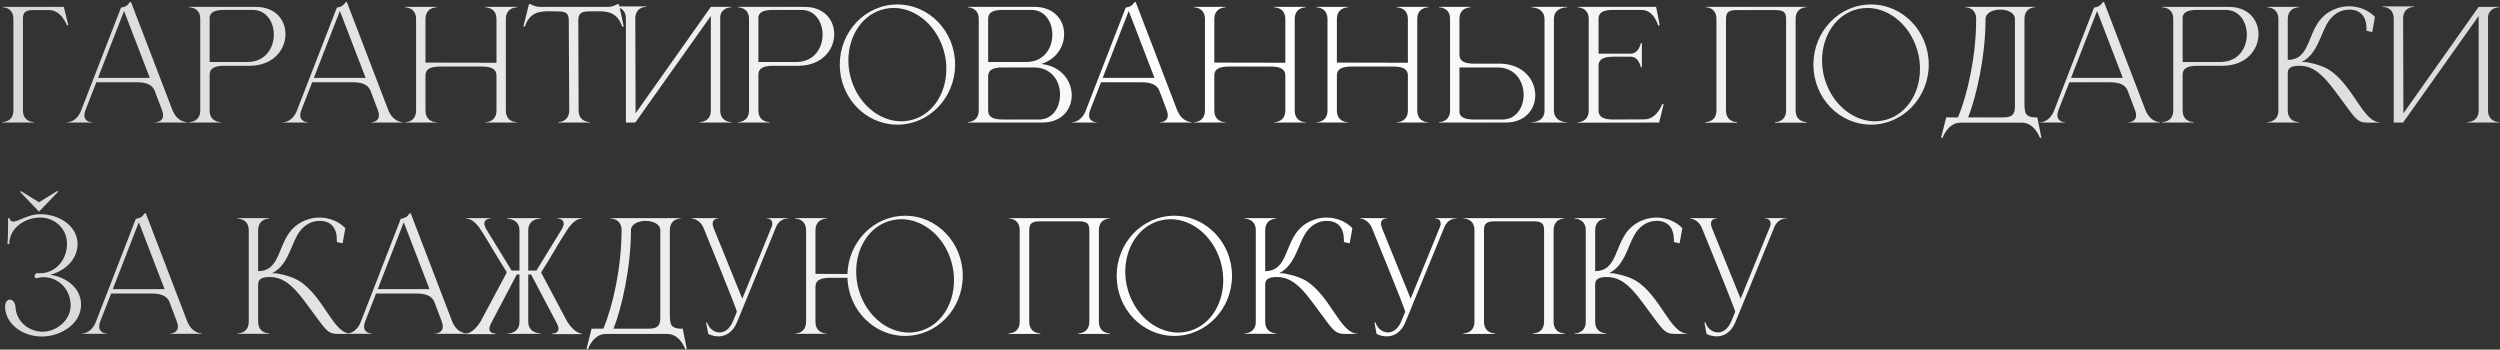 <?xml version="1.0" encoding="UTF-8"?> <svg xmlns="http://www.w3.org/2000/svg" width="994" height="139" viewBox="0 0 994 139" fill="none"><rect x="0" y="0" width="994" height="139" fill="#333333" stroke="none"/><path d="M5.325 43.846V7.551C5.325 2.977 1.353 2.856 0.932 2.856V2.736H25.369L27.174 10.019H26.573C26.573 10.019 24.466 4 19.47 4H13.271C9.84 4 9.117 5.143 9.117 7.551V43.846C9.117 48.42 13.09 48.54 13.511 48.54V48.721H0.932V48.54C1.353 48.54 5.325 48.42 5.325 43.846ZM74.24 48.721H61.781V48.601C61.961 48.601 64.85 48.54 64.85 45.832C64.85 45.29 64.73 44.568 64.369 43.665L61.359 35.72C60.457 34.035 58.771 32.71 54.498 32.71H38.307L34.033 43.665C33.672 44.568 33.552 45.29 33.552 45.832C33.552 48.54 36.441 48.601 36.621 48.601V48.721H26.63V48.601H26.69C27.292 48.601 30.542 48.42 32.288 43.846L48.118 3.037C49.863 2.676 50.586 2.375 51.669 0.81H52.09L68.522 43.665C70.388 48.42 73.879 48.54 74.24 48.54V48.721ZM59.554 30.965L49.322 4.361L38.969 30.965H59.554ZM98.4 24.645C105.503 24.645 108.873 19.108 108.873 13.751C108.873 8.755 105.924 3.94 100.447 3.94H89.071C84.918 3.94 83.654 5.143 83.353 6.708V24.645H98.4ZM87.747 48.721H75.227V48.54H75.287C75.648 48.54 79.501 48.42 79.621 44.086V7.31C79.501 3.037 75.648 2.916 75.287 2.916H75.227V2.736H101.711C109.596 2.736 113.508 8.033 113.508 13.57C113.508 19.649 108.813 26.029 99.424 26.15H89.191C84.256 26.15 83.353 27.835 83.353 29.821V43.906C83.353 48.42 87.325 48.54 87.747 48.54V48.721ZM160.058 48.721H147.599V48.601C147.779 48.601 150.668 48.54 150.668 45.832C150.668 45.29 150.548 44.568 150.187 43.665L147.177 35.72C146.274 34.035 144.589 32.71 140.316 32.71H124.124L119.851 43.665C119.49 44.568 119.369 45.29 119.369 45.832C119.369 48.54 122.259 48.601 122.439 48.601V48.721H112.448V48.601H112.508C113.11 48.601 116.36 48.42 118.105 43.846L133.935 3.037C135.681 2.676 136.403 2.375 137.487 0.81H137.908L154.34 43.665C156.206 48.42 159.697 48.54 160.058 48.54V48.721ZM145.372 30.965L135.139 4.361L124.787 30.965H145.372ZM165.439 7.611C165.439 3.037 161.466 2.916 161.045 2.916V2.736H173.625V2.916C173.203 2.916 169.171 3.037 169.171 7.611V24.886L197.4 24.946V7.611C197.4 3.037 193.367 2.916 192.946 2.916V2.736H205.525V2.916C205.104 2.916 201.131 3.037 201.131 7.611V43.906C201.131 48.48 205.104 48.601 205.525 48.601V48.721H192.946V48.601C193.367 48.601 197.4 48.48 197.4 43.906V30.122C197.4 28.136 196.437 26.451 191.561 26.451H175.009C170.073 26.451 169.171 28.136 169.171 30.122V43.906C169.171 48.48 173.203 48.601 173.625 48.601V48.721H161.045V48.601C161.466 48.601 165.439 48.48 165.439 43.906V7.611ZM234.511 48.721H221.931V48.54C222.353 48.54 226.325 48.42 226.325 43.846L226.145 8.093C226.145 5.204 224.82 4.542 221.992 4.542L218.32 4.481C214.107 4.481 210.555 5.083 208.69 10.56H208.088L210.315 1.652H210.977C210.977 1.652 212.602 2.736 214.709 2.736H241.674C243.78 2.736 245.466 1.652 245.466 1.652H246.068C246.79 4.602 247.332 7.551 247.994 10.56H247.392C245.466 5.083 241.975 4.481 237.761 4.481L234.09 4.542C231.261 4.542 229.937 5.204 229.937 8.093L230.057 43.846C230.057 48.42 234.09 48.54 234.511 48.54V48.721ZM248.86 7.431C248.86 2.916 245.008 2.736 244.466 2.736H244.406V2.555H256.986V2.736H256.926C256.384 2.736 252.592 2.916 252.592 7.431L252.712 45.049L282.627 2.736H290.752V2.916H290.692C290.331 2.916 286.9 3.037 286.359 6.528V43.846C286.359 48.42 290.391 48.54 290.813 48.54V48.721H278.233V48.54C278.654 48.54 282.627 48.42 282.627 43.846V6.347L252.592 48.721H248.86V7.431ZM316.589 24.645C323.691 24.645 327.062 19.108 327.062 13.751C327.062 8.755 324.113 3.94 318.636 3.94H307.26C303.106 3.94 301.842 5.143 301.542 6.708V24.645H316.589ZM305.935 48.721H293.416V48.54H293.476C293.837 48.54 297.689 48.42 297.81 44.086V7.31C297.689 3.037 293.837 2.916 293.476 2.916H293.416V2.736H319.899C327.784 2.736 331.697 8.033 331.697 13.57C331.697 19.649 327.002 26.029 317.612 26.15H307.38C302.444 26.15 301.542 27.835 301.542 29.821V43.906C301.542 48.42 305.514 48.54 305.935 48.54V48.721ZM356.819 1.773C369.459 1.773 379.751 12.487 379.751 25.668C379.751 38.85 369.459 49.564 356.819 49.564C344.119 49.564 333.887 38.85 333.887 25.668C333.887 12.487 344.119 1.773 356.819 1.773ZM351.944 3.518C343.156 5.324 337.317 13.991 337.317 23.983C337.317 25.789 337.498 27.715 337.919 29.581C340.327 40.535 349.115 48.239 358.384 48.239C359.467 48.239 360.611 48.119 361.694 47.878C370.482 46.073 376.26 37.465 376.26 27.474C376.26 25.608 376.08 23.682 375.658 21.756C373.251 10.861 364.584 3.157 355.314 3.157C354.171 3.157 353.087 3.278 351.944 3.518ZM392.886 24.645H408.054C415.036 24.645 418.346 19.228 418.407 13.931V13.751C418.407 8.755 415.517 3.94 410.04 3.94H398.664C393.789 3.94 392.886 5.565 392.886 7.611V24.645ZM392.886 30.483V43.846C392.886 45.832 393.789 47.517 398.664 47.517H413.05C418.226 47.517 421.055 43.304 421.416 38.669C421.476 38.308 421.476 37.947 421.476 37.586C421.476 32.229 418.106 26.812 411.063 26.812H398.664C393.789 26.812 392.886 28.437 392.886 30.483ZM389.154 44.086V7.31C388.974 3.037 385.182 2.916 384.821 2.916H384.76V2.736H411.304C419.129 2.736 423.101 7.972 423.101 13.51V13.751C423.041 18.626 419.971 23.562 414.013 25.427C422.078 26.33 426.111 32.229 426.111 37.827V38.188C425.99 43.665 422.078 48.721 414.374 48.721H384.76V48.54H384.821C385.182 48.54 388.974 48.42 389.154 44.086ZM473.704 48.721H461.245V48.601C461.425 48.601 464.315 48.54 464.315 45.832C464.315 45.29 464.194 44.568 463.833 43.665L460.824 35.72C459.921 34.035 458.235 32.71 453.962 32.71H437.771L433.497 43.665C433.136 44.568 433.016 45.29 433.016 45.832C433.016 48.54 435.905 48.601 436.085 48.601V48.721H426.094V48.601H426.154C426.756 48.601 430.006 48.42 431.752 43.846L447.582 3.037C449.327 2.676 450.05 2.375 451.133 0.81H451.554L467.986 43.665C469.852 48.42 473.343 48.54 473.704 48.54V48.721ZM459.018 30.965L448.786 4.361L438.433 30.965H459.018ZM479.085 7.611C479.085 3.037 475.113 2.916 474.691 2.916V2.736H487.271V2.916C486.85 2.916 482.817 3.037 482.817 7.611V24.886L511.046 24.946V7.611C511.046 3.037 507.013 2.916 506.592 2.916V2.736H519.172V2.916C518.75 2.916 514.778 3.037 514.778 7.611V43.906C514.778 48.48 518.75 48.601 519.172 48.601V48.721H506.592V48.601C507.013 48.601 511.046 48.48 511.046 43.906V30.122C511.046 28.136 510.083 26.451 505.208 26.451H488.655C483.72 26.451 482.817 28.136 482.817 30.122V43.906C482.817 48.48 486.85 48.601 487.271 48.601V48.721H474.691V48.601C475.113 48.601 479.085 48.48 479.085 43.906V7.611ZM527.813 7.611C527.813 3.037 523.841 2.916 523.419 2.916V2.736H535.999V2.916C535.578 2.916 531.545 3.037 531.545 7.611V24.886L559.774 24.946V7.611C559.774 3.037 555.741 2.916 555.32 2.916V2.736H567.9V2.916C567.478 2.916 563.506 3.037 563.506 7.611V43.906C563.506 48.48 567.478 48.601 567.9 48.601V48.721H555.32V48.601C555.741 48.601 559.774 48.48 559.774 43.906V30.122C559.774 28.136 558.811 26.451 553.936 26.451H537.383C532.448 26.451 531.545 28.136 531.545 30.122V43.906C531.545 48.48 535.578 48.601 535.999 48.601V48.721H523.419V48.601C523.841 48.601 527.813 48.48 527.813 43.906V7.611ZM597.367 47.517C602.844 47.517 605.794 42.702 605.794 37.706C605.794 32.349 602.423 26.812 595.381 26.812H580.273V44.748C580.574 46.313 581.838 47.517 585.991 47.517H597.367ZM598.631 48.721H572.147V48.54H572.208C572.569 48.54 576.421 48.42 576.541 44.147V7.31C576.421 3.037 572.569 2.916 572.208 2.916H572.147V2.736H584.667V2.916C584.246 2.916 580.273 3.037 580.273 7.551V21.636C580.273 23.622 581.176 25.307 586.111 25.307H596.344C605.733 25.427 610.428 31.808 610.428 37.887C610.428 43.424 606.516 48.721 598.631 48.721ZM623.068 48.721H608.923V48.601H608.984C609.646 48.601 614.1 48.42 614.1 43.966V7.671C614.1 2.977 609.164 2.916 608.923 2.916V2.736H623.068V2.916H623.008C622.346 2.916 617.832 3.097 617.832 7.551V43.846C617.832 48.48 622.587 48.601 623.008 48.601H623.068V48.721ZM631.675 7.611C631.675 3.037 627.702 2.916 627.281 2.916V2.736H658.459L659.904 9.959L659.302 10.199C659.302 10.199 657.677 3.94 652.681 3.94H640.583C636.43 4.12 635.587 5.685 635.587 7.611V21.334H648.287C651.718 21.334 652.38 17.121 652.38 17.121H652.801V26.752H652.38C652.38 26.752 651.718 22.538 648.287 22.538H641.426C636.55 22.538 635.587 24.224 635.587 26.21V43.846C635.587 45.832 636.55 47.517 641.426 47.517L653.825 47.457C658.76 47.457 660.867 41.438 660.867 41.438H661.469L659.663 48.721L627.281 48.781V48.601C627.702 48.601 631.675 48.48 631.675 43.906V7.611ZM718.335 48.781H705.755V48.54H705.815C706.357 48.54 710.149 48.36 710.149 43.846V7.551C710.149 5.143 709.427 4 705.996 4H690.407C687.036 4 686.253 5.143 686.253 7.551V43.846C686.253 48.36 690.045 48.54 690.587 48.54H690.647V48.781H678.068V48.54H678.128C678.67 48.54 682.462 48.36 682.462 43.846V7.551C682.462 2.977 678.489 2.856 678.068 2.856V2.736H718.335V2.856C717.913 2.856 713.941 2.977 713.941 7.551V43.846C713.941 48.36 717.733 48.54 718.275 48.54H718.335V48.781ZM743.939 1.773C756.579 1.773 766.872 12.487 766.872 25.668C766.872 38.85 756.579 49.564 743.939 49.564C731.239 49.564 721.007 38.85 721.007 25.668C721.007 12.487 731.239 1.773 743.939 1.773ZM739.064 3.518C730.276 5.324 724.438 13.991 724.438 23.983C724.438 25.789 724.618 27.715 725.04 29.581C727.447 40.535 736.235 48.239 745.504 48.239C746.588 48.239 747.731 48.119 748.815 47.878C757.603 46.073 763.381 37.465 763.381 27.474C763.381 25.608 763.2 23.682 762.779 21.756C760.371 10.861 751.704 3.157 742.435 3.157C741.291 3.157 740.208 3.278 739.064 3.518ZM804.925 7.551V41.318C804.925 42.702 805.045 44.026 805.407 44.989C805.948 46.012 807.032 46.675 809.319 46.675H810.041L811.666 54.8H811.064C811.064 54.8 808.958 48.781 803.962 48.781H779.404C774.469 48.781 772.362 54.8 772.362 54.8H771.76L773.807 46.675H778.502C782.233 37.706 785.724 22.478 785.724 7.551C785.724 2.977 781.692 2.856 781.27 2.856V2.736H809.319V2.856C808.898 2.856 804.925 2.977 804.925 7.551ZM801.133 7.551C801.133 5.083 798.244 3.819 795.295 3.819C792.406 3.819 789.456 5.083 789.456 7.551C789.456 22.358 785.785 38.489 782.534 46.675H796.679C800.832 46.675 801.133 44.568 801.133 42.04V7.551ZM858.709 48.721H846.249V48.601C846.43 48.601 849.319 48.54 849.319 45.832C849.319 45.29 849.199 44.568 848.837 43.665L845.828 35.72C844.925 34.035 843.24 32.71 838.966 32.71H822.775L818.502 43.665C818.141 44.568 818.02 45.29 818.02 45.832C818.02 48.54 820.909 48.601 821.09 48.601V48.721H811.098V48.601H811.159C811.76 48.601 815.011 48.42 816.756 43.846L832.586 3.037C834.332 2.676 835.054 2.375 836.137 0.81H836.559L852.991 43.665C854.856 48.42 858.347 48.54 858.709 48.54V48.721ZM844.022 30.965L833.79 4.361L823.437 30.965H844.022ZM882.869 24.645C889.971 24.645 893.342 19.108 893.342 13.751C893.342 8.755 890.393 3.94 884.915 3.94H873.539C869.386 3.94 868.122 5.143 867.821 6.708V24.645H882.869ZM872.215 48.721H859.696V48.54H859.756C860.117 48.54 863.969 48.42 864.089 44.086V7.31C863.969 3.037 860.117 2.916 859.756 2.916H859.696V2.736H886.179C894.064 2.736 897.976 8.033 897.976 13.57C897.976 19.649 893.282 26.029 883.892 26.15H873.66C868.724 26.15 867.821 27.835 867.821 29.821V43.906C867.821 48.42 871.794 48.54 872.215 48.54V48.721ZM905.884 7.611C905.884 3.037 901.852 2.916 901.43 2.916V2.736H914.01V2.916C913.589 2.916 909.616 3.037 909.616 7.611V23.802C918.885 23.802 917.2 12.306 924.062 6.227C926.891 3.759 930.502 2.495 934.113 2.495H934.354C937.966 2.615 941.577 3.94 944.286 6.708L943.202 12.727L940.915 12.246V11.403C940.915 6.588 938.568 3.879 934.174 3.819H933.993C930.743 3.819 927.192 5.625 924.965 9.898C922.316 14.894 921.052 21.636 915.154 24.645H916.598C916.839 24.645 922.015 25.427 925.687 27.534C935.558 33.553 939.47 48.601 946.212 48.601H946.272V48.721C944.406 48.721 942.961 48.781 941.818 48.781C937.845 48.781 937.183 48.119 932.729 42.04C926.71 34.095 922.136 26.15 914.431 26.15H914.371C911.903 26.15 909.616 26.511 909.616 29.099V43.846C909.616 48.42 913.589 48.54 914.01 48.54V48.721H901.491V48.54H901.551C901.912 48.54 905.764 48.42 905.884 44.086V7.611ZM951.743 7.431C951.743 2.916 947.891 2.736 947.349 2.736H947.289V2.555H959.869V2.736H959.809C959.267 2.736 955.475 2.916 955.475 7.431L955.595 45.049L985.51 2.736H993.635V2.916H993.575C993.214 2.916 989.783 3.037 989.241 6.528V43.846C989.241 48.42 993.274 48.54 993.695 48.54V48.721H981.116V48.54C981.537 48.54 985.51 48.42 985.51 43.846V6.347L955.475 48.721H951.743V7.431ZM15.799 86.495C10.201 86.555 3.7 90.407 3.7 97.028H2.978L3.159 93.537L3.219 86.736H3.76C4.001 87.699 4.483 88.12 5.205 88.12C7.312 88.12 11.224 85.171 15.738 85.171H16.16C22.78 85.171 30.425 89.143 30.846 96.607V97.209C30.846 98.894 30.364 100.58 29.582 102.144C27.656 105.696 24.044 108.224 19.952 109.247C25.73 110.029 31.869 114.002 32.23 120.563V121.165C32.23 128.688 24.526 133.323 17.845 133.744C17.424 133.744 17.062 133.804 16.641 133.804C11.585 133.804 6.65 131.638 3.941 127.785C2.797 126.16 2.135 124.294 2.015 122.368V122.007C2.015 120.081 2.918 119.178 3.881 119.118C4.964 119.118 6.048 120.141 6.168 122.128C6.529 127.966 11.525 131.878 16.942 131.878H17.544C22.961 131.517 28.077 127.123 28.077 121.405V120.803C27.776 116.169 25.068 112.016 20.072 110.571C19.29 110.33 18.387 110.21 17.484 110.21C16.4 110.21 15.317 110.39 14.354 110.631C13.933 110.511 13.752 110.15 13.752 109.728C13.752 109.307 14.053 108.765 14.595 108.585C14.956 108.645 15.377 108.645 15.738 108.645C17.183 108.645 18.627 108.404 19.831 107.863C24.285 105.997 26.633 101.422 26.633 97.088V96.306C26.332 90.648 21.577 86.495 16.039 86.495H15.799ZM8.395 76.022L15.498 80.416L22.841 75.902C22.961 75.902 23.081 76.082 23.081 76.203C23.081 76.263 23.021 76.323 23.021 76.323L15.498 84.148L8.094 76.383C8.094 76.383 8.034 76.323 8.034 76.263C8.034 76.142 8.154 76.022 8.275 76.022H8.395ZM80.118 132.721H67.659V132.601C67.839 132.601 70.728 132.54 70.728 129.832C70.728 129.29 70.608 128.568 70.247 127.665L67.237 119.72C66.335 118.035 64.649 116.71 60.376 116.71H44.185L39.911 127.665C39.55 128.568 39.43 129.29 39.43 129.832C39.43 132.54 42.319 132.601 42.499 132.601V132.721H32.508V132.601H32.568C33.17 132.601 36.42 132.42 38.166 127.846L53.996 87.037C55.741 86.676 56.463 86.375 57.547 84.81H57.968L74.4 127.665C76.266 132.42 79.757 132.54 80.118 132.54V132.721ZM65.432 114.965L55.199 88.361L44.847 114.965H65.432ZM98.903 91.611C98.903 87.037 94.871 86.916 94.449 86.916V86.736H107.029V86.916C106.608 86.916 102.635 87.037 102.635 91.611V107.802C111.904 107.802 110.219 96.306 117.081 90.227C119.91 87.759 123.521 86.495 127.133 86.495H127.373C130.985 86.615 134.596 87.94 137.305 90.708L136.221 96.727L133.934 96.246V95.403C133.934 90.588 131.587 87.879 127.193 87.819H127.012C123.762 87.819 120.211 89.625 117.984 93.898C115.335 98.894 114.071 105.635 108.173 108.645H109.617C109.858 108.645 115.034 109.427 118.706 111.534C128.577 117.553 132.489 132.601 139.231 132.601H139.291V132.721C137.425 132.721 135.98 132.781 134.837 132.781C130.864 132.781 130.202 132.119 125.748 126.04C119.729 118.095 115.155 110.15 107.45 110.15H107.39C104.922 110.15 102.635 110.511 102.635 113.099V127.846C102.635 132.42 106.608 132.54 107.029 132.54V132.721H94.51V132.54H94.57C94.931 132.54 98.783 132.42 98.903 128.086V91.611ZM185.451 132.721H172.991V132.601C173.172 132.601 176.061 132.54 176.061 129.832C176.061 129.29 175.941 128.568 175.579 127.665L172.57 119.72C171.667 118.035 169.982 116.71 165.708 116.71H149.517L145.244 127.665C144.882 128.568 144.762 129.29 144.762 129.832C144.762 132.54 147.651 132.601 147.832 132.601V132.721H137.84V132.601H137.9C138.502 132.601 141.753 132.42 143.498 127.846L159.328 87.037C161.074 86.676 161.796 86.375 162.879 84.81H163.301L179.733 127.665C181.598 132.42 185.089 132.54 185.451 132.54V132.721ZM170.764 114.965L160.532 88.361L150.179 114.965H170.764ZM215.208 108.464L225.501 127.846C228.51 132.601 231.219 132.661 231.339 132.661V132.841H219.602V132.601H219.662C219.963 132.601 222.07 132.54 222.07 130.675C222.07 130.193 221.889 129.591 221.528 128.809L211.597 109.969L211.176 109.127H210.032V127.846C210.032 132.36 214.306 132.54 214.907 132.54H214.968V132.721C210.273 132.721 206.3 132.781 201.605 132.781V132.661H201.666C202.087 132.661 206.541 132.54 206.541 127.966V109.127H205.458L205.036 109.969L195.105 128.809C194.744 129.591 194.563 130.253 194.563 130.735C194.563 132.54 196.61 132.601 196.911 132.601H196.971V132.841H185.234V132.661C185.354 132.661 188.123 132.601 191.072 127.846L201.425 108.464V108.103C197.994 102.807 194.623 96.727 191.313 91.611C188.484 87.097 186.016 86.916 185.475 86.916H185.354V86.736H194.985V86.916C194.804 86.916 192.577 86.977 192.577 88.843C192.577 89.384 192.758 90.046 193.179 90.889L203.411 107.562H206.541V91.671C206.541 86.977 201.846 86.916 201.605 86.916V86.736H214.968V86.916H214.907C214.306 86.916 210.032 87.097 210.032 91.551V107.562H213.282L223.515 90.889C223.936 90.046 224.117 89.384 224.117 88.843C224.117 86.977 221.889 86.916 221.709 86.916V86.736H231.339V86.916H231.219C230.677 86.916 228.209 87.097 225.381 91.611C222.01 96.727 218.639 102.927 215.208 108.224V108.464ZM266.33 91.551V125.318C266.33 126.702 266.451 128.026 266.812 128.989C267.354 130.012 268.437 130.675 270.724 130.675H271.447L273.072 138.8H272.47C272.47 138.8 270.363 132.781 265.367 132.781H240.81C235.874 132.781 233.768 138.8 233.768 138.8H233.166L235.212 130.675H239.907C243.639 121.706 247.13 106.478 247.13 91.551C247.13 86.977 243.097 86.856 242.676 86.856V86.736H270.724V86.856C270.303 86.856 266.33 86.977 266.33 91.551ZM262.538 91.551C262.538 89.083 259.649 87.819 256.7 87.819C253.811 87.819 250.862 89.083 250.862 91.551C250.862 106.358 247.19 122.489 243.94 130.675H258.084C262.237 130.675 262.538 128.568 262.538 126.04V91.551ZM285.625 133.744C284.361 133.744 282.977 133.443 281.592 132.781L280.75 128.267L281.111 128.147C281.893 130.614 283.94 132.179 286.107 132.179C288.033 132.179 290.079 130.915 291.403 127.785L292.968 123.993C292.968 122.85 280.87 93.537 279.787 90.769C278.282 86.977 274.971 86.856 274.971 86.856V86.736H285.685V86.856H285.625C285.384 86.856 283.338 86.916 283.338 88.903C283.338 89.384 283.458 89.926 283.699 90.588L295.135 118.757L306.932 89.866C307.053 89.505 307.053 89.143 307.053 88.843C307.053 86.916 305.127 86.856 304.826 86.856H304.765V86.736H313.493V86.856H313.312C312.59 86.856 309.821 87.037 308.497 90.407L293.028 128.147C291.584 131.638 288.935 133.744 285.625 133.744ZM359.863 133.564C347.464 133.564 337.352 123.271 336.93 110.451H330.069C325.133 110.451 324.23 112.136 324.23 114.122V127.906C324.23 132.48 328.263 132.601 328.684 132.601V132.721H316.105V132.601C316.526 132.601 320.499 132.48 320.499 127.906V91.611C320.499 87.037 316.526 86.916 316.105 86.916V86.736H328.684V86.916C328.263 86.916 324.23 87.037 324.23 91.611V108.886L336.93 108.946C337.352 96.065 347.464 85.773 359.863 85.773C372.563 85.773 382.795 96.487 382.795 109.668C382.795 122.85 372.563 133.564 359.863 133.564ZM361.428 132.239C362.511 132.239 363.655 132.119 364.738 131.878C373.526 130.073 379.304 121.465 379.304 111.474C379.304 109.608 379.124 107.682 378.702 105.756C376.355 94.862 367.627 87.157 358.358 87.157C357.214 87.157 356.131 87.278 354.987 87.518C346.2 89.324 340.421 97.931 340.421 107.863C340.421 109.728 340.602 111.654 341.023 113.581C343.431 124.535 352.159 132.239 361.428 132.239ZM441.308 132.781H428.728V132.54H428.788C429.33 132.54 433.122 132.36 433.122 127.846V91.551C433.122 89.143 432.4 88 428.969 88H413.38C410.009 88 409.227 89.143 409.227 91.551V127.846C409.227 132.36 413.019 132.54 413.56 132.54H413.62V132.781H401.041V132.54H401.101C401.643 132.54 405.435 132.36 405.435 127.846V91.551C405.435 86.977 401.462 86.856 401.041 86.856V86.736H441.308V86.856C440.887 86.856 436.914 86.977 436.914 91.551V127.846C436.914 132.36 440.706 132.54 441.248 132.54H441.308V132.781ZM466.913 85.773C479.553 85.773 489.845 96.487 489.845 109.668C489.845 122.85 479.553 133.564 466.913 133.564C454.213 133.564 443.98 122.85 443.98 109.668C443.98 96.487 454.213 85.773 466.913 85.773ZM462.037 87.518C453.249 89.324 447.411 97.991 447.411 107.983C447.411 109.789 447.592 111.715 448.013 113.581C450.421 124.535 459.208 132.239 468.478 132.239C469.561 132.239 470.705 132.119 471.788 131.878C480.576 130.073 486.354 121.465 486.354 111.474C486.354 109.608 486.173 107.682 485.752 105.756C483.344 94.862 474.677 87.157 465.408 87.157C464.264 87.157 463.181 87.278 462.037 87.518ZM499.308 91.611C499.308 87.037 495.275 86.916 494.854 86.916V86.736H507.434V86.916C507.012 86.916 503.04 87.037 503.04 91.611V107.802C512.309 107.802 510.624 96.306 517.485 90.227C520.314 87.759 523.926 86.495 527.537 86.495H527.778C531.389 86.615 535.001 87.94 537.709 90.708L536.626 96.727L534.339 96.246V95.403C534.339 90.588 531.991 87.879 527.597 87.819H527.417C524.166 87.819 520.615 89.625 518.388 93.898C515.74 98.894 514.476 105.635 508.577 108.645H510.022C510.263 108.645 515.439 109.427 519.111 111.534C528.982 117.553 532.894 132.601 539.635 132.601H539.696V132.721C537.83 132.721 536.385 132.781 535.241 132.781C531.269 132.781 530.607 132.119 526.153 126.04C520.134 118.095 515.559 110.15 507.855 110.15H507.795C505.327 110.15 503.04 110.511 503.04 113.099V127.846C503.04 132.42 507.012 132.54 507.434 132.54V132.721H494.914V132.54H494.974C495.335 132.54 499.188 132.42 499.308 128.086V91.611ZM551.366 133.744C550.102 133.744 548.718 133.443 547.333 132.781L546.491 128.267L546.852 128.147C547.634 130.614 549.681 132.179 551.848 132.179C553.774 132.179 555.82 130.915 557.144 127.785L558.709 123.993C558.709 122.85 546.611 93.537 545.528 90.769C544.023 86.977 540.713 86.856 540.713 86.856V86.736H551.426V86.856H551.366C551.125 86.856 549.079 86.916 549.079 88.903C549.079 89.384 549.199 89.926 549.44 90.588L560.876 118.757L572.673 89.866C572.794 89.505 572.794 89.143 572.794 88.843C572.794 86.916 570.868 86.856 570.567 86.856H570.507V86.736H579.234V86.856H579.054C578.331 86.856 575.563 87.037 574.238 90.407L558.77 128.147C557.325 131.638 554.677 133.744 551.366 133.744ZM622.113 132.781H609.533V132.54H609.593C610.135 132.54 613.927 132.36 613.927 127.846V91.551C613.927 89.143 613.205 88 609.774 88H594.185C590.814 88 590.032 89.143 590.032 91.551V127.846C590.032 132.36 593.824 132.54 594.365 132.54H594.426V132.781H581.846V132.54H581.906C582.448 132.54 586.24 132.36 586.24 127.846V91.551C586.24 86.977 582.267 86.856 581.846 86.856V86.736H622.113V86.856C621.692 86.856 617.719 86.977 617.719 91.551V127.846C617.719 132.36 621.511 132.54 622.053 132.54H622.113V132.781ZM630.503 91.611C630.503 87.037 626.471 86.916 626.049 86.916V86.736H638.629V86.916C638.208 86.916 634.235 87.037 634.235 91.611V107.802C643.504 107.802 641.819 96.306 648.681 90.227C651.51 87.759 655.121 86.495 658.732 86.495H658.973C662.585 86.615 666.196 87.94 668.905 90.708L667.821 96.727L665.534 96.246V95.403C665.534 90.588 663.187 87.879 658.793 87.819H658.612C655.362 87.819 651.811 89.625 649.584 93.898C646.935 98.894 645.671 105.635 639.773 108.645H641.217C641.458 108.645 646.634 109.427 650.306 111.534C660.177 117.553 664.089 132.601 670.831 132.601H670.891V132.721C669.025 132.721 667.58 132.781 666.437 132.781C662.464 132.781 661.802 132.119 657.348 126.04C651.329 118.095 646.755 110.15 639.05 110.15H638.99C636.522 110.15 634.235 110.511 634.235 113.099V127.846C634.235 132.42 638.208 132.54 638.629 132.54V132.721H626.11V132.54H626.17C626.531 132.54 630.383 132.42 630.503 128.086V91.611ZM682.562 133.744C681.298 133.744 679.913 133.443 678.529 132.781L677.686 128.267L678.047 128.147C678.83 130.614 680.876 132.179 683.043 132.179C684.969 132.179 687.016 130.915 688.34 127.785L689.905 123.993C689.905 122.85 677.807 93.537 676.723 90.769C675.218 86.977 671.908 86.856 671.908 86.856V86.736H682.622V86.856H682.562C682.321 86.856 680.274 86.916 680.274 88.903C680.274 89.384 680.395 89.926 680.636 90.588L692.072 118.757L703.869 89.866C703.989 89.505 703.989 89.143 703.989 88.843C703.989 86.916 702.063 86.856 701.762 86.856H701.702V86.736H710.43V86.856H710.249C709.527 86.856 706.758 87.037 705.434 90.407L689.965 128.147C688.52 131.638 685.872 133.744 682.562 133.744Z" fill="url(#paint0_linear_945_40)"></path><defs><linearGradient id="paint0_linear_945_40" x1="-1.115" y1="73.48" x2="1007.89" y2="73.48" gradientUnits="userSpaceOnUse"><stop stop-color="#D9D9D9"></stop><stop offset="0.5" stop-color="white"></stop><stop offset="1" stop-color="#D9D9D9"></stop></linearGradient></defs></svg> 